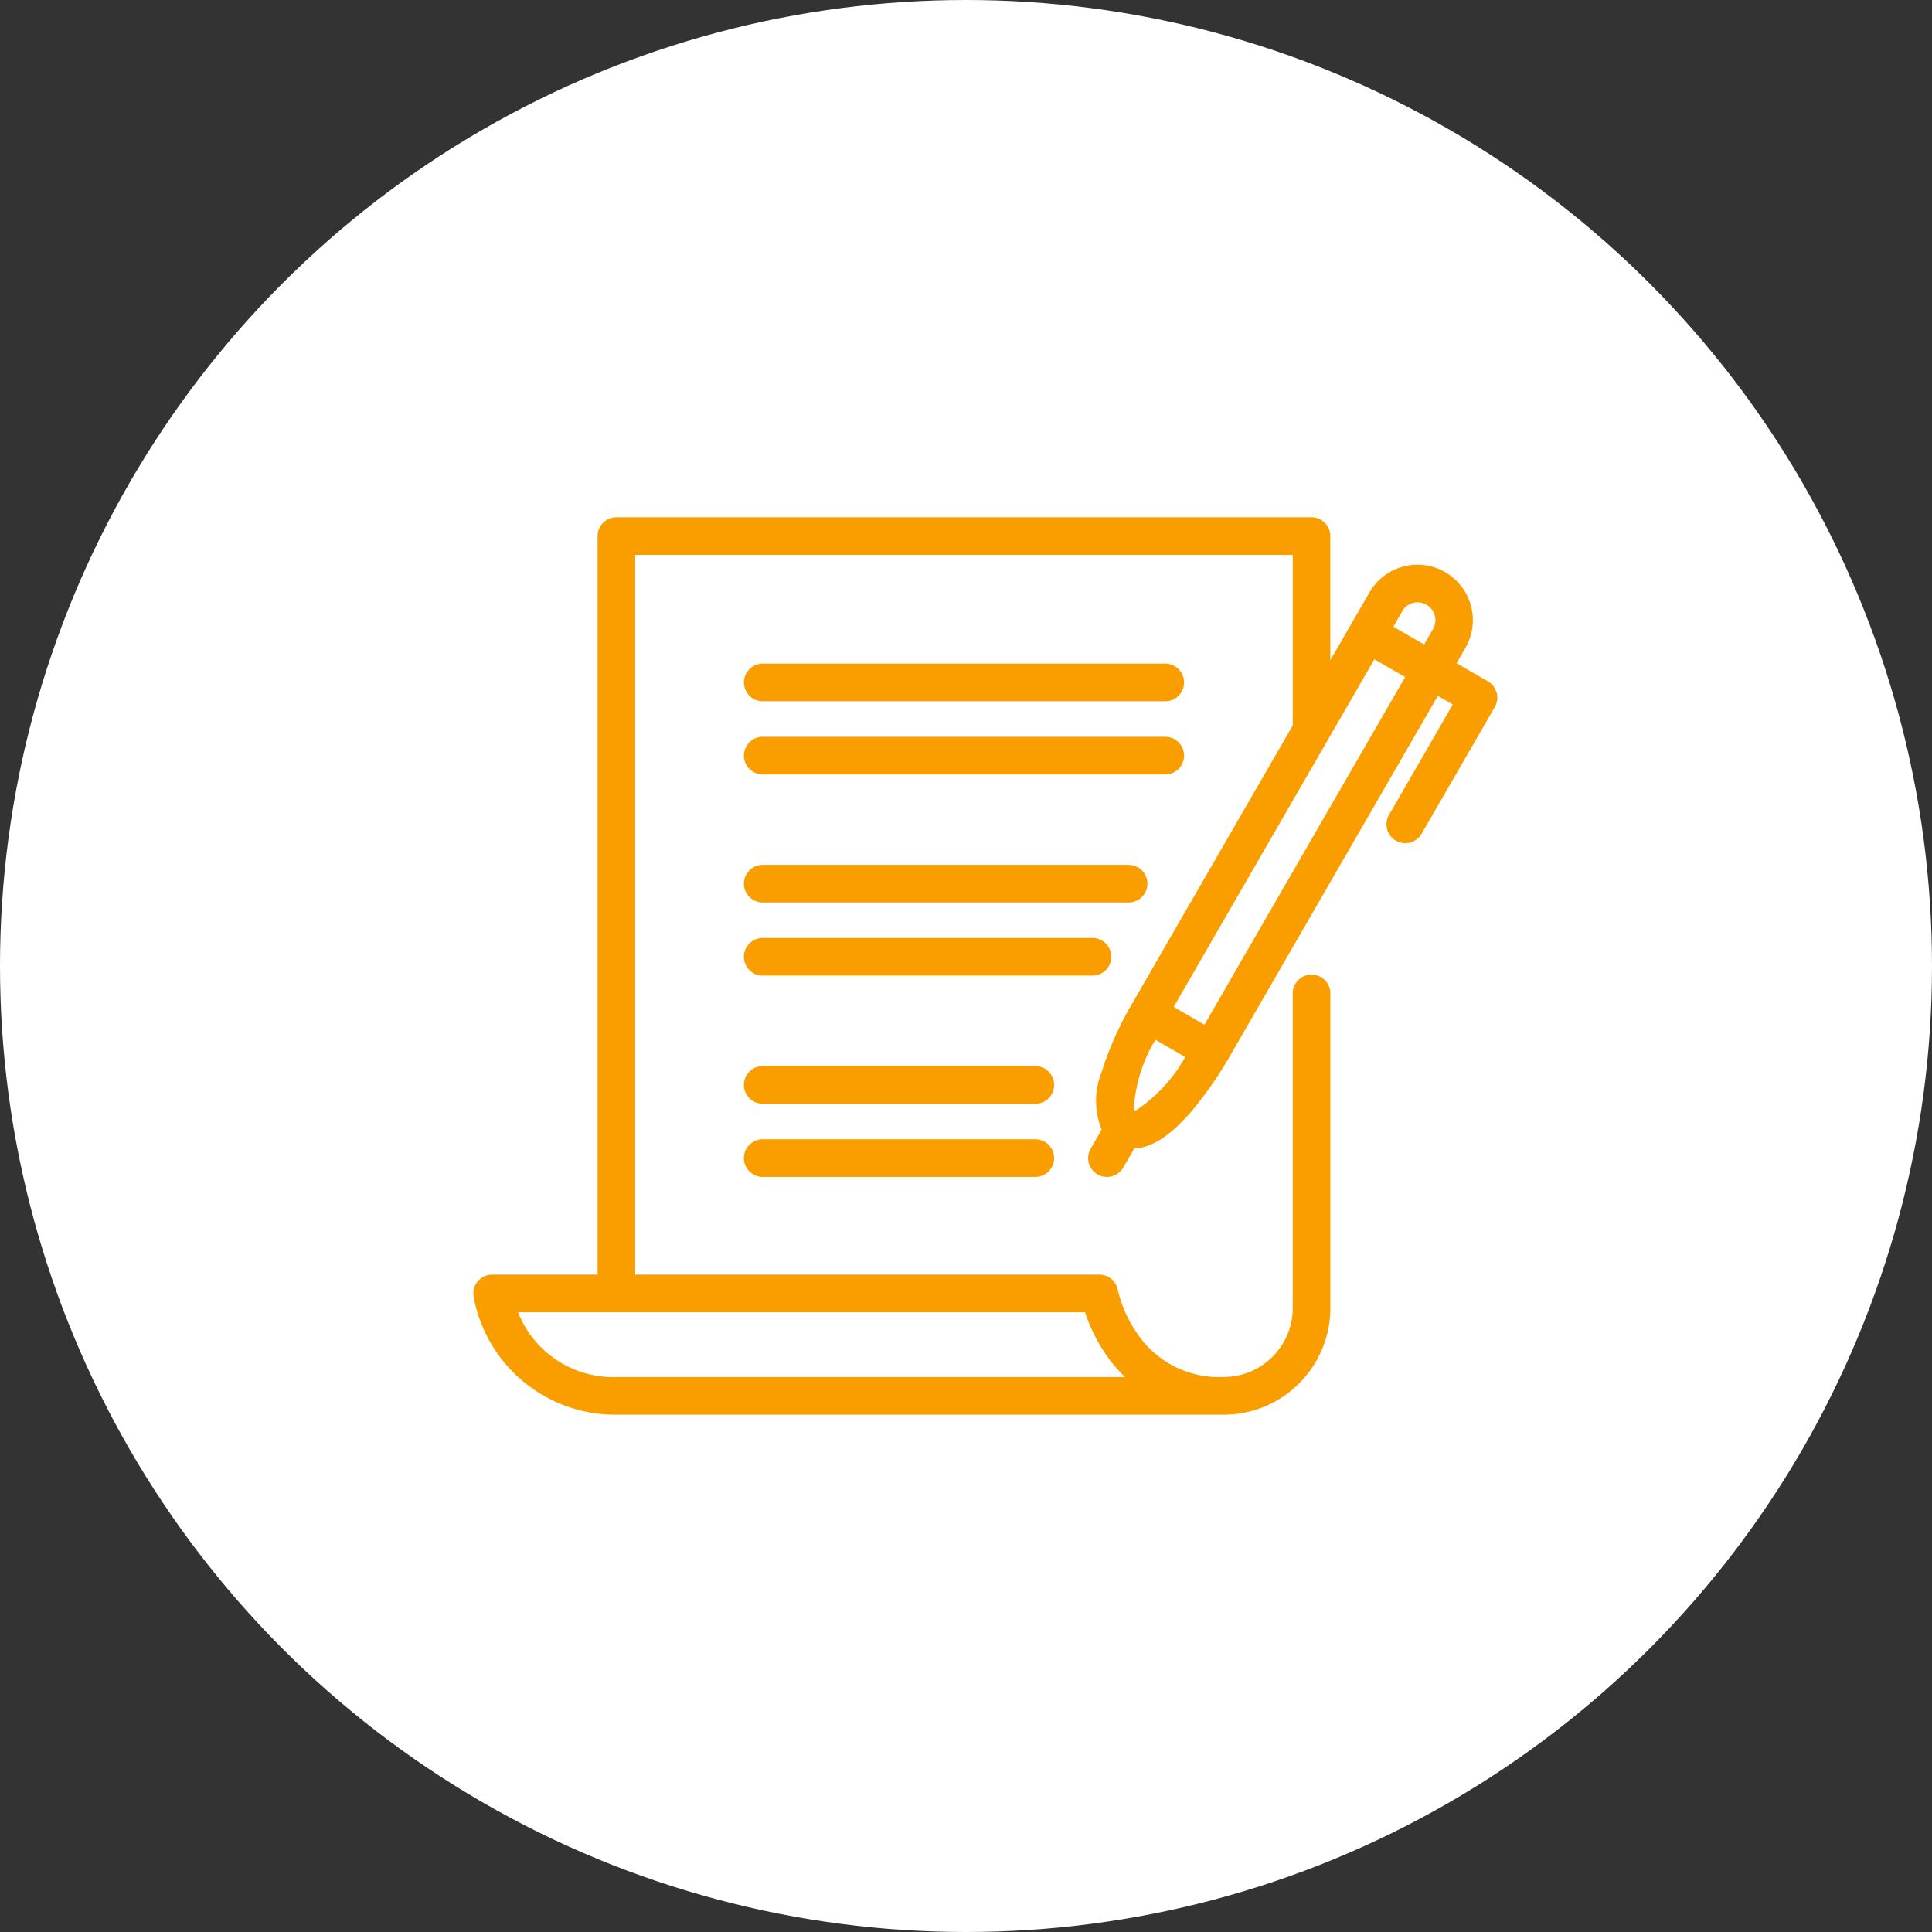 <svg xmlns="http://www.w3.org/2000/svg" width="100" height="100" viewBox="0 0 100 100">
  <rect x="0" y="0" width="100" height="100" fill="#333333" stroke="none"/>
  <g id="グループ_859" data-name="グループ 859" transform="translate(-95 -74)">
    <circle id="楕円形_32" data-name="楕円形 32" cx="50" cy="50" r="50" transform="translate(95 74)" fill="#fff"/>
    <g id="Layer_1" data-name="Layer 1" transform="translate(119.504 100.774)">
      <g id="グループ_467" data-name="グループ 467" transform="translate(-0.004)">
        <path id="パス_453" data-name="パス 453" d="M52.958,9.079a.967.967,0,0,0-.454-.591l-1.617-.933.461-.8a2.869,2.869,0,0,0-2.48-4.3,2.82,2.82,0,0,0-.747.1,2.856,2.856,0,0,0-1.742,1.335l-.948,1.641L44.353,7.4V.974A.975.975,0,0,0,43.379,0H7.4a.975.975,0,0,0-.974.974V39.2H.971a.975.975,0,0,0-.959,1.151,7.453,7.453,0,0,0,7.4,6.1H38.837a5.525,5.525,0,0,0,5.519-5.519V24.646a.974.974,0,1,0-1.948,0V40.932A3.575,3.575,0,0,1,38.837,44.5a5.1,5.1,0,0,1-4.469-2.236A6.635,6.635,0,0,1,33.355,40a.972.972,0,0,0-.957-.8H8.375V1.948H42.41v8.824l-8.337,14.44a16.923,16.923,0,0,0-1.565,3.53,3.95,3.95,0,0,0,.011,2.95l-.571.991a.973.973,0,0,0,.357,1.331.976.976,0,0,0,1.331-.357l.574-.991c.931-.019,1.978-.727,3.117-2.11a20.47,20.47,0,0,0,1.716-2.474L49.918,9.244l.773.446-3.3,5.716a.973.973,0,0,0,.357,1.331.976.976,0,0,0,1.331-.357l3.787-6.56a.971.971,0,0,0,.1-.74ZM32.772,43.385a7.452,7.452,0,0,0,.957,1.119H7.409a5.3,5.3,0,0,1-5.1-3.355H31.656a8.758,8.758,0,0,0,1.115,2.236Zm5.067-17.121-.121-.069-1.472-.851L46.634,7.35l1.593.92Zm10.23-21.4a.927.927,0,0,1,.8-.461.921.921,0,0,1,.8,1.381l-.459.8-1.593-.92.459-.8Zm-13.8,25.852-.043-.032a.432.432,0,0,0-.045-.022A7.78,7.78,0,0,1,35.3,27.044l.965.558.578.333A7.975,7.975,0,0,1,34.268,30.717Z" transform="translate(0.004)" fill="#fa9e00"/>
        <path id="パス_454" data-name="パス 454" d="M65.684,36.948H86.517a.974.974,0,0,0,0-1.948H65.684a.974.974,0,1,0,0,1.948Z" transform="translate(-50.704 -27.425)" fill="#fa9e00"/>
        <path id="パス_455" data-name="パス 455" d="M65.684,54.448H86.517a.974.974,0,0,0,0-1.948H65.684a.974.974,0,1,0,0,1.948Z" transform="translate(-50.704 -41.138)" fill="#fa9e00"/>
        <path id="パス_456" data-name="パス 456" d="M65.684,85.078H84.621a.974.974,0,0,0,0-1.948H65.684a.974.974,0,0,0,0,1.948Z" transform="translate(-50.704 -65.139)" fill="#fa9e00"/>
        <path id="パス_457" data-name="パス 457" d="M83.717,101.6a.975.975,0,0,0-.974-.974H65.674a.974.974,0,1,0,0,1.948H82.743A.975.975,0,0,0,83.717,101.6Z" transform="translate(-50.696 -78.851)" fill="#fa9e00"/>
        <path id="パス_458" data-name="パス 458" d="M79.783,131.26H65.674a.974.974,0,0,0,0,1.948H79.783a.974.974,0,0,0,0-1.948Z" transform="translate(-50.696 -102.852)" fill="#fa9e00"/>
        <path id="パス_459" data-name="パス 459" d="M79.783,148.76H65.674a.974.974,0,0,0,0,1.948H79.783a.974.974,0,0,0,0-1.948Z" transform="translate(-50.696 -116.565)" fill="#fa9e00"/>
      </g>
    </g>
  </g>
</svg>
